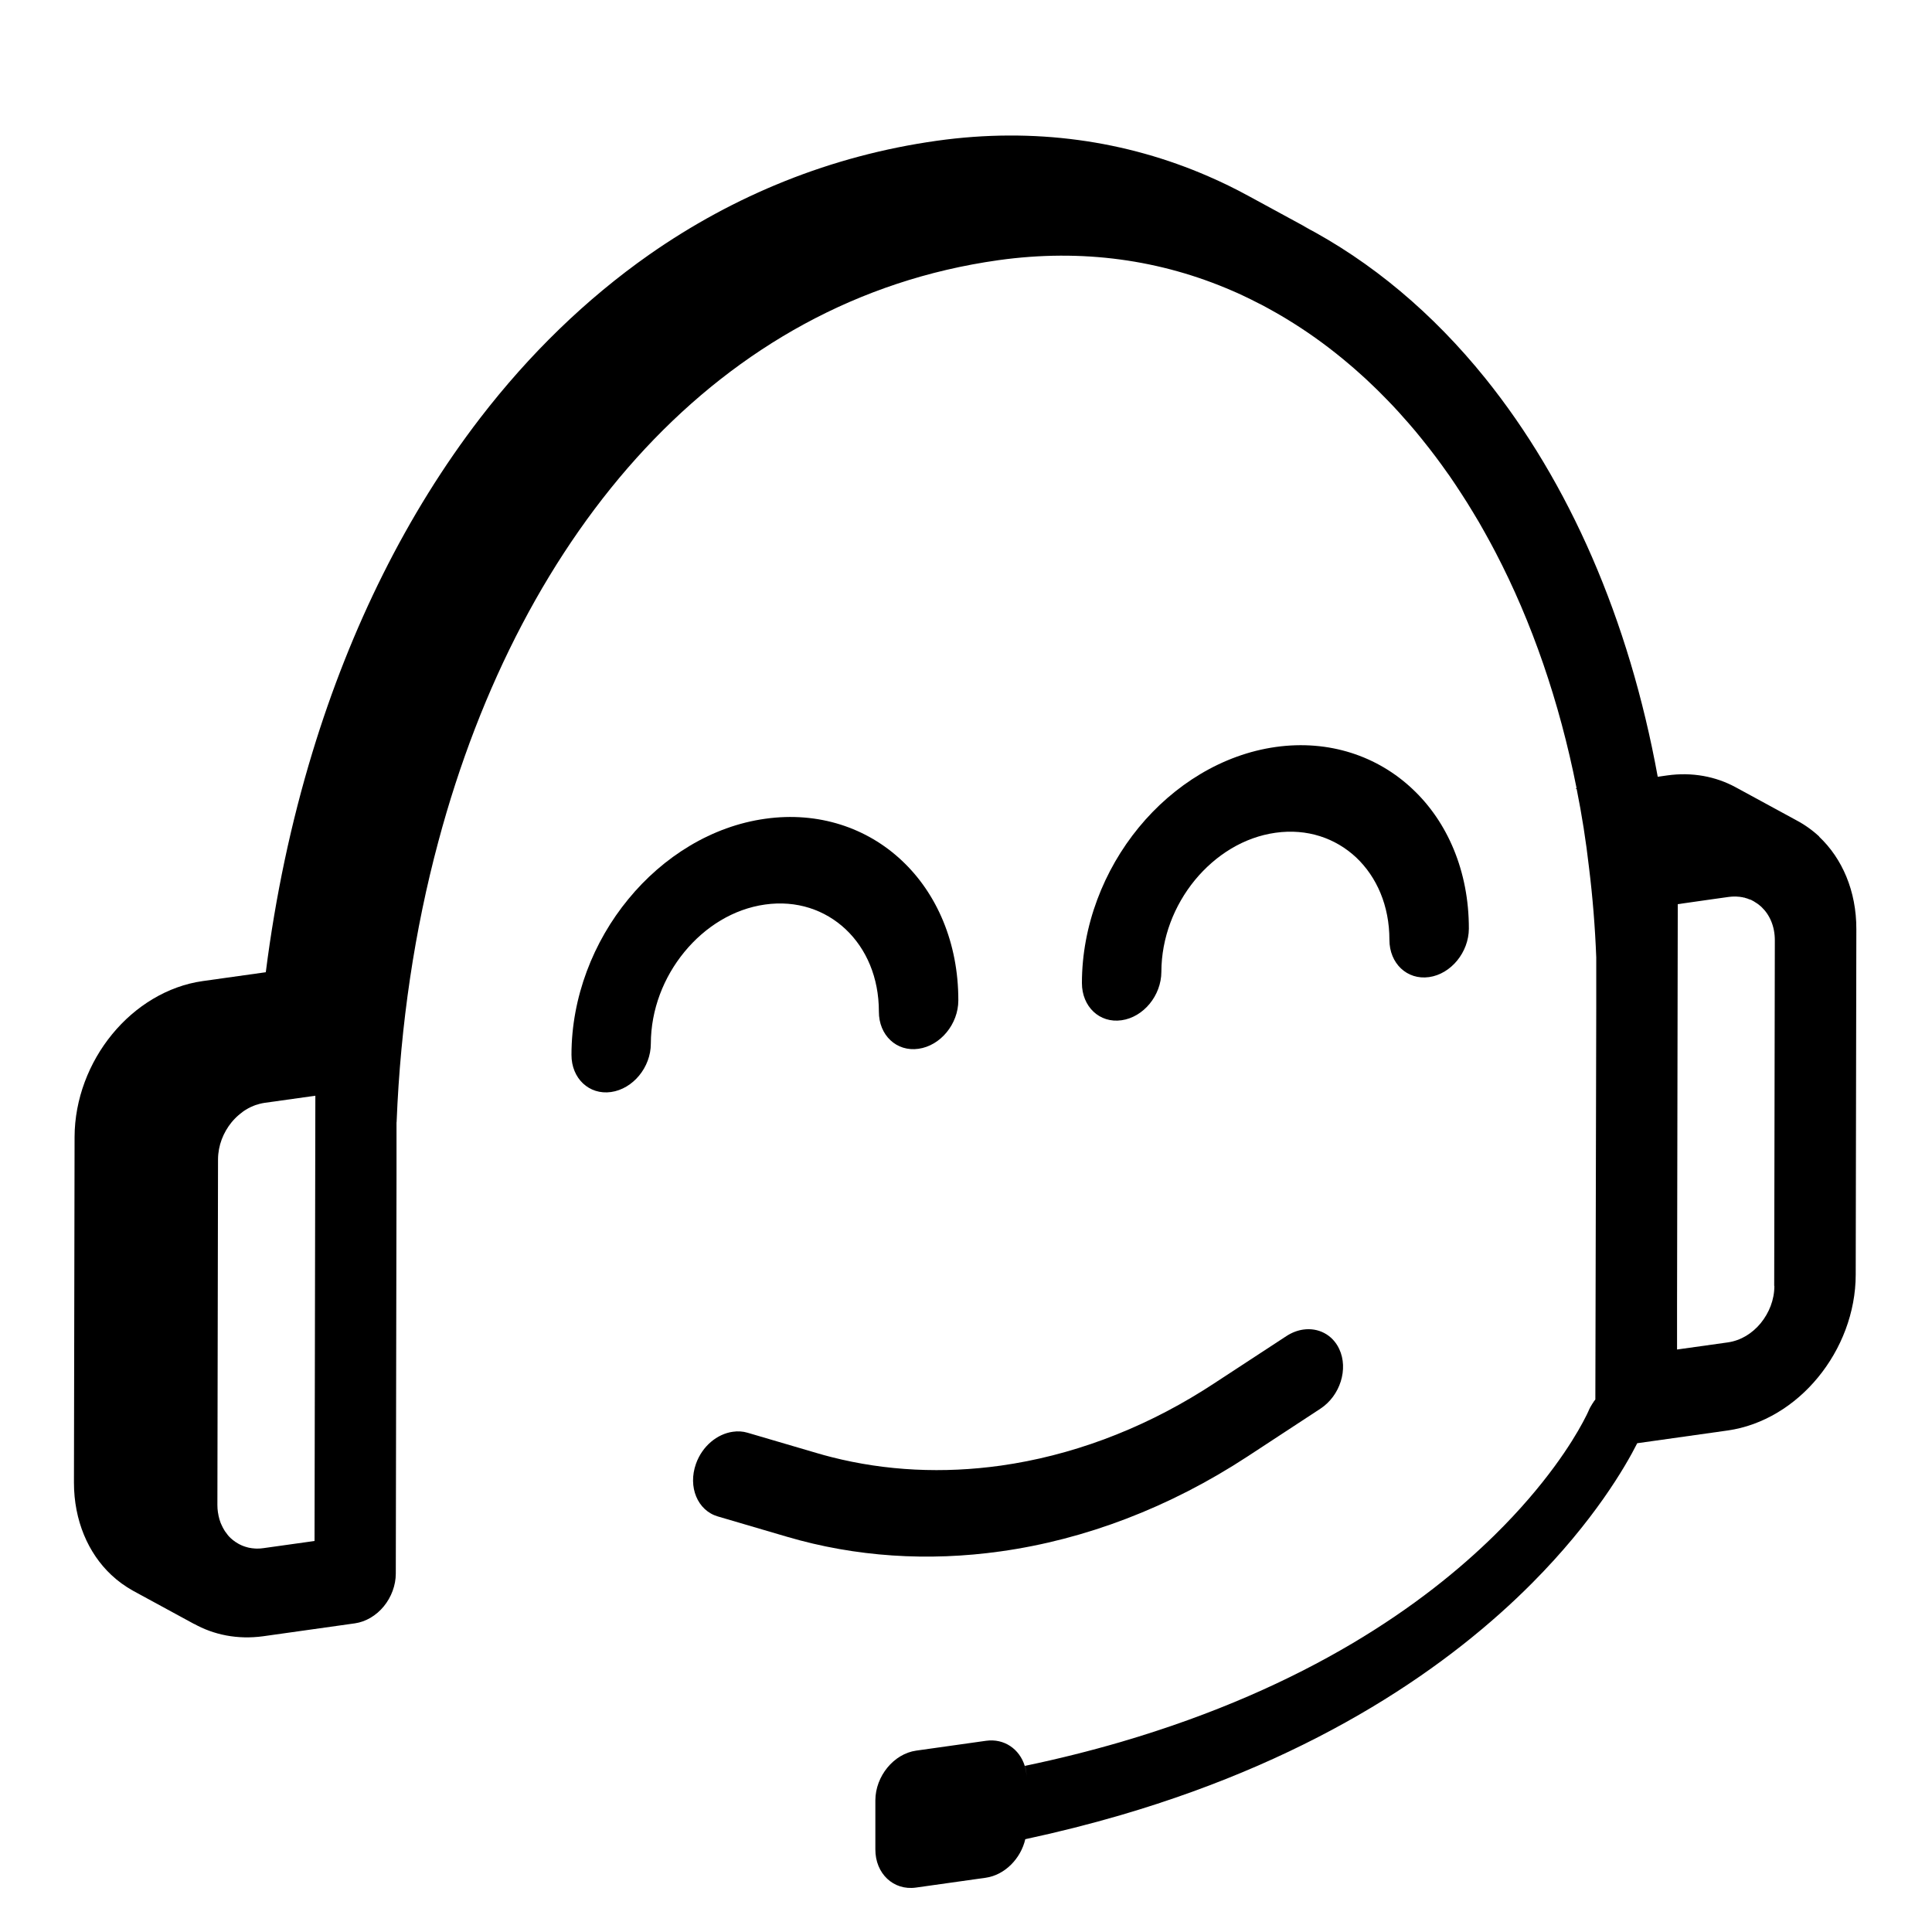 <?xml version="1.0" encoding="UTF-8"?><svg xmlns="http://www.w3.org/2000/svg" viewBox="0 0 214 214"><defs><style>.cls-1{stroke-width:0px;}</style></defs><g id="Artwork"><path class="cls-1" d="m201.52,92.67c-.76-.71-1.63-1.33-2.56-1.82.04.02.09.04.13.07l-6.84-3.72c-2.19-1.19-4.8-1.7-7.58-1.31l-1.05.15c-3.18-17.47-9.82-32.61-19.1-44.14-5.78-7.17-12.59-12.93-20.24-16.91.29.15.59.29.88.45l-6.84-3.72c-1.46-.8-2.96-1.53-4.48-2.19-9.11-3.96-19.29-5.45-30.06-3.94-11.76,1.65-22.48,6.05-31.86,12.61-7.03,4.93-13.31,11.06-18.73,18.1-8.13,10.57-14.37,23.2-18.58,37.02-2.37,7.78-4.1,15.95-5.17,24.37h0l-6.99.98c-3.9.55-7.47,2.77-10.02,5.88-2.56,3.11-4.16,7.19-4.17,11.39l-.07,38.28c0,4.2,1.58,7.83,4.13,10.22.73.69,1.55,1.28,2.43,1.77l6.84,3.72s-.09-.06-.14-.09c2.21,1.25,4.87,1.79,7.71,1.4l10.16-1.43c1.18-.17,2.35-.85,3.19-1.88.84-1.02,1.33-2.34,1.33-3.63l.08-44.12v-5.88s.01,0,.01,0h0c.43-10.84,2-21.31,4.62-31.07,4.62-17.3,12.48-32.36,22.92-43.55,5.23-5.6,11.11-10.25,17.62-13.79,6.52-3.54,13.68-5.97,21.5-7.07,9.3-1.3,18.01-.04,25.93,3.4.14.06.29.13.43.19h.01c.22.1.45.2.67.31.62.29,1.23.59,1.84.91.12.05.23.11.34.17l.39.21c.08.04.16.08.24.13.32.17.64.35.95.53.31.18.63.36.94.55.31.19.63.38.94.58,2.16,1.36,4.25,2.9,6.26,4.62.28.24.57.48.85.74.57.5,1.13,1.01,1.68,1.55.28.26.55.53.82.8s.54.54.81.82c.81.83,1.6,1.7,2.37,2.59.5.57.99,1.16,1.47,1.76.04.04.08.09.11.14.93,1.15,1.83,2.35,2.7,3.59.08.1.15.21.23.32.43.63.86,1.27,1.28,1.92.45.69.89,1.39,1.32,2.11.44.71.86,1.44,1.27,2.18.42.74.82,1.49,1.22,2.25,4,7.67,7.06,16.47,8.97,26.11l-.12.02.13.07c.57,2.83,1.03,5.74,1.37,8.72.4,3.24.67,6.56.8,9.94v5.45s-.1,43.52-.1,43.52c-.12.14-.22.28-.3.43h-.01c-.18.28-.34.57-.47.89-.05.11-.24.53-.61,1.21-1.16,2.16-4.09,6.91-9.77,12.49-7.74,7.61-20.64,16.83-41.43,22.92-3.33.97-6.86,1.86-10.6,2.64.13.42.2.88.2,1.36,0-.48-.08-.93-.21-1.35-.58-1.88-2.28-3.07-4.29-2.79l-7.74,1.09c-2.48.35-4.51,2.83-4.52,5.5v5.44c-.01,2.68,2.01,4.58,4.49,4.23l7.74-1.09c2.1-.3,3.88-2.11,4.38-4.28.07-.29.1-.59.12-.89-.02.3-.05.6-.12.9,3.68-.79,7.18-1.68,10.51-2.65,22.35-6.53,36.77-16.81,45.63-25.72,6.83-6.87,10.31-12.86,11.64-15.49l10.01-1.41c3.9-.55,7.47-2.77,10.02-5.89,2.56-3.11,4.17-7.18,4.17-11.38l.07-38.27c.01-4.21-1.57-7.83-4.12-10.23ZM34.83,170.69l-5.64.79c-.24.04-.48.05-.71.05h-.06c-.07,0-.13,0-.2-.01-.04,0-.07,0-.11-.01-.03,0-.06,0-.09-.01-.07,0-.15-.01-.22-.03-.05,0-.1-.01-.14-.02-.05-.01-.1-.02-.15-.03-.04-.01-.07-.02-.11-.03-.16-.04-.32-.09-.47-.15-.13-.05-.27-.11-.4-.18-.04-.02-.09-.04-.13-.07-.1-.06-.19-.12-.29-.18-.03-.01-.06-.03-.08-.06-.06-.04-.11-.07-.16-.11-.11-.08-.21-.17-.31-.26-.1-.09-.2-.2-.29-.3-.04-.05-.08-.11-.12-.16-.02-.02-.04-.05-.05-.07-.13-.15-.24-.32-.33-.49,0,0,0,0,0,0-.07-.12-.14-.25-.2-.39-.04-.08-.08-.17-.12-.26-.05-.13-.1-.27-.14-.41-.04-.13-.07-.26-.1-.4-.02-.09-.04-.19-.05-.29-.01-.03-.02-.06-.02-.09-.04-.27-.06-.54-.06-.83l.07-38.28c.01-1.53.58-2.97,1.51-4.11.12-.14.24-.28.37-.41.12-.12.24-.24.36-.34.06-.05.12-.1.18-.15.11-.09.22-.18.33-.26.01,0,.03-.02.04-.03.12-.09.24-.16.36-.23.14-.09.29-.17.44-.24.11-.05.22-.1.34-.15.01,0,.02-.01.03-.01.14-.06.28-.11.42-.14.07-.03.15-.05.22-.07h.01c.18-.05.35-.08.53-.11l5.64-.79-.09,49.33Zm160.94-80.97s-.02,0-.03,0c-.01,0-.03,0-.04,0,.02,0,.04,0,.07.01Zm.77,52.72c0,1.54-.58,2.97-1.51,4.12-.94,1.14-2.2,1.92-3.63,2.13l-5.64.79v-3.85s0-.99,0-.99l.08-44.49,3.85-.55,1.79-.25c.39-.05.76-.06,1.12-.02.01,0,.03,0,.04,0,.05,0,.1.01.15.02.04,0,.07.01.1.02h.02c.05,0,.1.01.15.03.02.01.04.01.06.01h.01s.02.01.02.01h.01s.01,0,.02.01h.05s.03.01.04.01h0s.01.01.02.01.01,0,.02.01c.05.01.1.02.14.04.06.01.12.03.17.06.06.02.13.04.19.07.01,0,.02,0,.03,0,.04.02.08.03.12.05h.01s.07.04.11.06c0,.01.01.01.01.01.01,0,.01.01.02.01.09.04.18.09.26.15.06.04.13.08.19.12.06.04.13.08.19.13.01.01.02.02.04.03.1.08.21.17.31.26.93.88,1.49,2.16,1.49,3.7l-.07,38.27Z"/><path class="cls-1" d="m93.67,102.93c2.29,2.16,3.68,5.34,3.68,9.12-.01,2.62,1.96,4.47,4.39,4.12,2.43-.34,4.41-2.74,4.41-5.36.01-6.37-2.38-11.85-6.25-15.48-3.85-3.63-9.23-5.47-15.13-4.64-5.91.82-11.3,4.18-15.17,8.9-3.88,4.71-6.3,10.87-6.3,17.24-.01,2.62,1.95,4.47,4.38,4.13,2.43-.34,4.41-2.74,4.41-5.36.01-3.78,1.42-7.36,3.72-10.16,2.3-2.8,5.44-4.76,8.94-5.25s6.63.59,8.92,2.74Z"/><path class="cls-1" d="m124.23,113.01c2.43-.34,4.4-2.74,4.41-5.36.01-3.78,1.42-7.36,3.71-10.16,2.31-2.8,5.44-4.76,8.94-5.25s6.63.59,8.93,2.74c2.28,2.16,3.68,5.34,3.68,9.12,0,2.62,1.96,4.47,4.39,4.13,2.43-.34,4.4-2.75,4.41-5.37.01-6.37-2.38-11.85-6.25-15.47-3.86-3.64-9.23-5.48-15.14-4.65-5.9.83-11.29,4.19-15.17,8.91-3.87,4.71-6.3,10.87-6.3,17.24,0,2.62,1.96,4.47,4.39,4.12Z"/><path class="cls-1" d="m110.84,171.84c9.36-1.31,18.71-4.86,27.34-10.51l8.07-5.29c2.2-1.44,3.13-4.41,2.09-6.62-.75-1.6-2.33-2.38-3.97-2.15-.64.09-1.28.33-1.89.73l-8.07,5.28c-.38.25-.76.49-1.14.73-7.11,4.45-14.76,7.25-22.41,8.33-6.36.89-12.72.6-18.79-.95-.54-.14-1.07-.28-1.6-.44l-7.66-2.25c-.53-.16-1.09-.19-1.63-.11-1.75.24-3.4,1.6-4.09,3.55-.91,2.56.17,5.17,2.42,5.83l7.66,2.25c7.61,2.24,15.65,2.75,23.67,1.62Z"/></g><g id="Label"><path class="cls-1" d="m74.07,45.57c1.19-1.16,2.41-2.27,3.66-3.33-1.25,1.07-2.47,2.18-3.66,3.33Z"/></g></svg>
